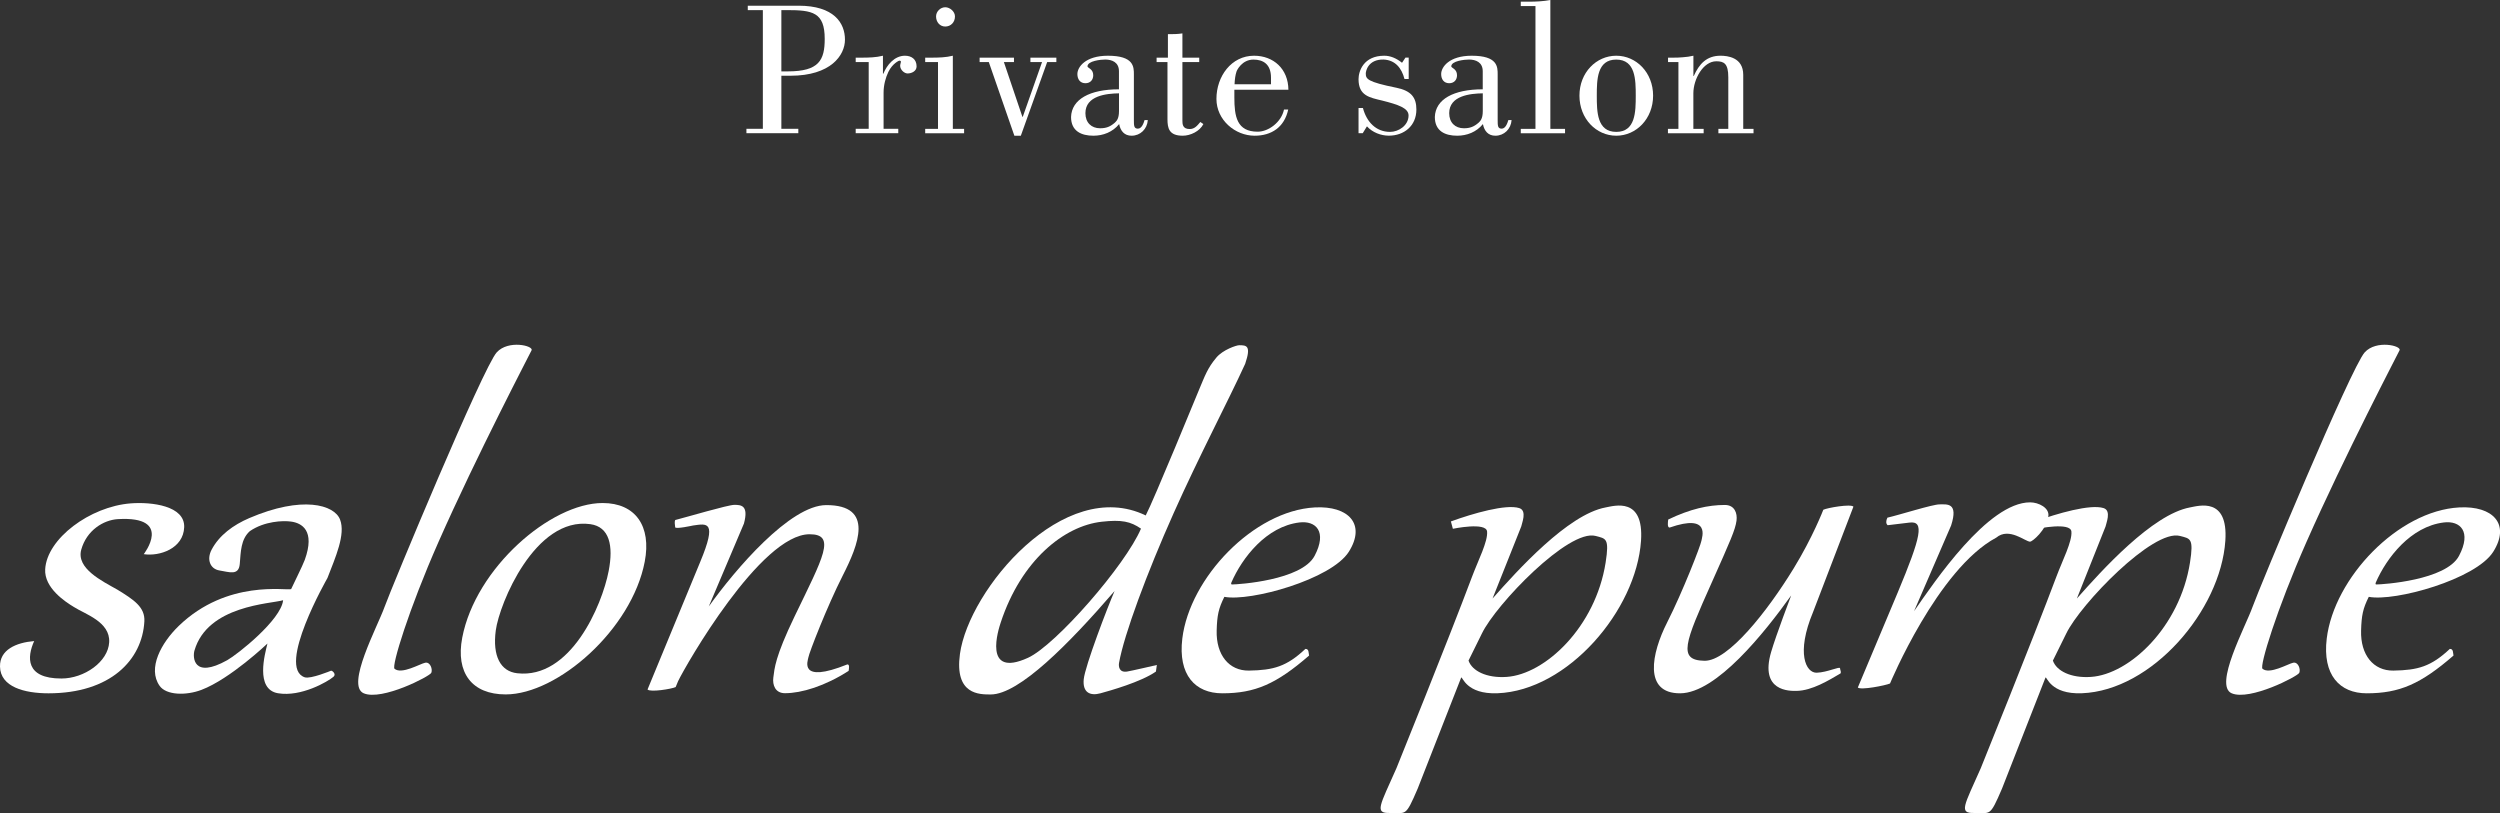 <?xml version="1.0" encoding="utf-8"?>
<!-- Generator: Adobe Illustrator 27.1.1, SVG Export Plug-In . SVG Version: 6.00 Build 0)  -->
<svg version="1.1" id="レイヤー_1" xmlns="http://www.w3.org/2000/svg" xmlns:xlink="http://www.w3.org/1999/xlink" x="0px"
	 y="0px" viewBox="0 0 517.27 168.25" style="enable-background:new 0 0 517.27 168.25;" xml:space="preserve">
<rect x="0" y="0" width="517.27" height="168.25" fill="#333333" stroke="none"/>
<style type="text/css">
	.st0{fill:#FFFFFF;}
</style>
<g>
	<g>
		<path class="st0" d="M154.73,1.18h10.5c7.31,0,9.6,3.56,9.6,7.03c0,3.24-2.96,7.46-11.26,7.46h-1.9v10.98h3.51v0.91h-10.74v-0.91
			h3.4V2.09h-3.12V1.18z M161.68,14.77h1.34c6.44,0,7.62-2.33,7.62-6.72c0-5.53-2.53-5.96-7.86-5.96h-1.11V14.77z"/>
		<path class="st0" d="M182.7,15.24h0.08c0.71-1.78,2.29-3.71,4.46-3.71c1.34,0,2.41,0.71,2.41,2.21c0,0.99-1.03,1.46-1.86,1.46
			c-0.71,0-1.54-0.79-1.54-1.58c0-0.32,0.16-0.67,0.16-0.83c0-0.24-0.24-0.24-0.35-0.24c-0.04,0-1.38,0.55-2.25,2.33
			c-0.55,1.14-0.99,2.69-0.99,4.27v7.5h3.04v0.91h-8.81v-0.91h2.69V12.84h-2.69v-0.91h1.22c1.46,0,3-0.04,4.42-0.4V15.24z"/>
		<path class="st0" d="M191.43,27.57v-0.91h2.65V12.84h-2.65v-0.91h1.3c1.46,0,3-0.04,4.42-0.4v15.13h2.33v0.91H191.43z M195.58,1.5
			c0.95,0,2.01,0.87,2.01,1.9c0,1.22-0.87,2.09-2.01,2.09c-1.14,0-1.9-0.95-1.9-2.09C193.68,2.37,194.59,1.5,195.58,1.5z"/>
		<path class="st0" d="M202.69,12.84v-0.91h7.11v0.91h-2.09l3.83,11.33h0.08l3.99-11.33h-2.41v-0.91h5.37v0.91h-1.9l-5.45,15.24
			h-1.34l-5.29-15.24H202.69z"/>
		<path class="st0" d="M237.49,24.84c-0.12,1.85-1.54,3.24-3.36,3.24c-1.46,0-2.29-0.95-2.57-2.41c-1.34,1.66-3.32,2.41-5.33,2.41
			c-2.49,0-4.62-0.95-4.62-3.87c0.12-3.67,3.87-5.73,9.91-5.73v-3.75c0-1.86-1.46-2.41-2.84-2.41c-0.87,0-3.67,0.27-3.67,1.42
			c0,0.32,1.19,0.51,1.19,1.82c0,0.99-0.63,1.66-1.62,1.66c-1.07,0-1.66-0.79-1.66-1.9c0-1.42,1.62-3.79,6.32-3.79
			c5.37,0,5.37,2.29,5.37,3.87v9.4c0,1.19,0,1.82,0.83,1.82c0.79,0,1.19-1.11,1.38-1.78H237.49z M231.53,19.31
			c-2.57,0.04-6.95,0.47-6.95,4.11c0,1.93,1.22,3.12,3.04,3.12c1.26,0,2.09-0.32,3.04-1.15c0.32-0.32,0.87-0.75,0.87-2.41V19.31z"/>
		<path class="st0" d="M239.32,11.93h2.33V7.07c1.03,0,2.01,0,3-0.16v5.02h3.48v0.91h-3.48v12.08c0,0.71,0,1.78,1.5,1.78
			c1.03,0,1.58-0.71,2.21-1.46l0.63,0.43c-0.75,1.5-2.69,2.41-4.27,2.41c-2.84,0-3.16-1.54-3.16-3.43V12.84h-2.25V11.93z"/>
		<path class="st0" d="M266.54,22.67c-0.79,3.67-3.48,5.41-6.95,5.41c-4.03,0-7.9-3.24-7.9-7.62c0-4.66,3.08-8.93,7.78-8.93
			c4.03,0,7.07,2.73,7.11,7.03H255.4v1.62c0,3.91,0.51,7.07,4.82,7.07c2.25,0,4.9-1.97,5.45-4.58H266.54z M262.98,17.42v-1.34
			c0-2.84-1.66-3.75-3.63-3.75c-2.37,0-3.44,2.21-3.51,2.49c-0.24,0.71-0.36,1.62-0.4,2.61H262.98z"/>
		<path class="st0" d="M291.47,11.93v4.42h-0.87c-0.59-2.29-1.93-3.91-4.3-4.03c-3.24-0.08-3.71,2.41-3.71,2.88
			c0,1.14,0.32,1.74,6.36,2.96c3.04,0.63,4.11,2.01,4.11,4.5c0,3.4-2.57,5.41-5.69,5.41c-1.66,0-3.4-0.67-4.54-1.93l-0.87,1.42
			h-0.87v-5.21h0.91c0.75,2.84,2.68,4.94,5.61,4.94c1.78,0,3.83-1.34,3.83-3.4c0-1.54-2.17-2.25-5.45-3.08
			c-2.61-0.63-4.9-0.99-4.9-4.42c0-1.66,1.03-4.86,5.33-4.86c1.22,0,2.45,0.48,3.67,1.46l0.71-1.07H291.47z"/>
		<path class="st0" d="M312.76,24.84c-0.12,1.85-1.54,3.24-3.36,3.24c-1.46,0-2.29-0.95-2.57-2.41c-1.34,1.66-3.32,2.41-5.33,2.41
			c-2.49,0-4.62-0.95-4.62-3.87c0.12-3.67,3.87-5.73,9.91-5.73v-3.75c0-1.86-1.46-2.41-2.84-2.41c-0.87,0-3.67,0.27-3.67,1.42
			c0,0.32,1.19,0.51,1.19,1.82c0,0.99-0.63,1.66-1.62,1.66c-1.07,0-1.66-0.79-1.66-1.9c0-1.42,1.62-3.79,6.32-3.79
			c5.37,0,5.37,2.29,5.37,3.87v9.4c0,1.19,0,1.82,0.83,1.82c0.79,0,1.19-1.11,1.38-1.78H312.76z M306.8,19.31
			c-2.57,0.04-6.95,0.47-6.95,4.11c0,1.93,1.22,3.12,3.04,3.12c1.26,0,2.09-0.32,3.04-1.15c0.32-0.32,0.87-0.75,0.87-2.41V19.31z"/>
		<path class="st0" d="M314.66,27.57v-0.91h3.04V1.26h-3.04V0.35h1.7c1.46,0,3-0.08,4.42-0.35v26.66h3.04v0.91H314.66z"/>
		<path class="st0" d="M342.04,19.79c0,4.78-3.48,8.29-7.62,8.29c-4.15,0-7.62-3.51-7.62-8.29c0-4.78,3.48-8.26,7.62-8.26
			C338.56,11.53,342.04,15.01,342.04,19.79z M330.39,19.79c0,3.32,0.04,7.5,4.03,7.5c3.99,0,4.03-4.19,4.03-7.5
			c0-3.28-0.04-7.46-4.03-7.46C330.43,12.32,330.39,16.51,330.39,19.79z"/>
		<path class="st0" d="M347.3,12.84h-2.17v-0.91h0.83c0.75,0,1.5,0,2.21-0.08c0.75-0.04,1.5-0.16,2.21-0.32v4.19h0.08
			c1.11-2.49,2.65-4.19,5.53-4.19c1.42,0,4.7,0.32,4.7,3.95v11.18h2.13v0.91h-7.27v-0.91h2.05V16c0-2.88-0.91-3.32-2.49-3.32
			c-2.69,0-4.74,3.67-4.74,6.64v7.35h2.13v0.91h-7.39v-0.91h2.17V12.84z"/>
	</g>
	<g>
		<g>
			<path class="st0" d="M12.7,140.39c4.74,0,9.67-3.46,9.89-7.5c0.24-4.25-5.04-5.83-7.32-7.31c-1.81-1.09-6.14-3.95-5.92-7.8
				c0.35-6.32,9.26-12.98,17.71-13.63c4.32-0.33,11.21,0.49,11.05,4.93c-0.16,4.43-5.09,6.08-8.37,5.58c0,0,6.21-7.93-5.35-7.25
				c-2.99,0.18-6.47,2.32-7.58,6.32c-1.08,3.89,4.33,6.49,7.47,8.27c3.38,2.07,5.76,3.61,5.59,6.57c-0.44,8-7.04,14.88-19.83,14.88
				c-4.99,0-9.96-1.32-10.04-5.53c-0.07-3.47,3.29-4.96,7.07-5.28C5.59,135.92,5.2,140.39,12.7,140.39z"/>
			<path class="st0" d="M49.61,116.68c-0.21,2.5-2.19,1.67-4.17,1.36c-1.98-0.31-2.71-2.29-1.67-4.28c1.59-3.02,4.47-5.13,7.82-6.57
				c10.95-4.69,17.59-2.76,18.77,0.31s-0.95,7.8-2.61,12.1c0,0-10.64,18.56-4.69,20.54c1.19,0.4,5.42-1.36,5.42-1.36
				c0.2-0.1,1.19,0.68,0.52,1.25c-1.17,1-6.68,4.21-11.47,3.41s-2.71-8.16-2.19-10.29c0,0-7.7,7.33-13.66,9.59
				c-3.16,1.2-7.26,1.13-8.65-0.83c-2.57-3.63,0.36-8.93,3.96-12.41c10.06-9.7,22.35-7.23,23.25-7.61c0.47-1.05,2.36-4.8,2.82-6.05
				c2.21-6.12-0.66-7.62-2.82-7.92c-1.66-0.24-5.53-0.1-8.55,1.98C49.82,111.57,49.82,114.18,49.61,116.68z M58.58,124.19
				c-2.51,0.76-15.64,1.04-18.35,10.43c-0.37,1.28-0.31,5.94,6.78,1.98C49.15,135.4,58.16,128.26,58.58,124.19z"/>
			<path class="st0" d="M133.4,116.22c-2.69,14.03-18.04,27.46-28.77,27.46c-6.99,0-10.38-4.48-8.99-11.74
				c2.77-14.43,18.32-27.86,29.05-27.86C131.48,104.08,134.82,108.85,133.4,116.22z M125.94,118.14c1.02-5.29,0.15-9.14-3.81-9.69
				c-11.41-1.57-18.82,16.47-19.55,21.99c-0.71,5.34,1.01,8.47,4.42,8.86C118.02,140.56,124.55,125.35,125.94,118.14z"/>
			<path class="st0" d="M167.51,110.54c-10.13,0-25.65,27.15-27.2,30.39l-0.51,1.23c-0.87,0.41-5.3,1.11-5.82,0.5l10.91-26.42
				c3.55-8.52,1.4-7.91-1.49-7.51c0,0-3.66,0.81-3.7,0.36c-0.05-0.5-0.17-1.14,0-1.49c2.41-0.61,10.92-3.14,12.24-3.14
				c1.42,0,3,0.11,1.99,3.86l-7.28,17.17c5.5-7.7,16.83-20.98,24.32-20.98c10.03,0,6.63,8.23,3.39,14.6
				c-3.24,6.38-6.97,16.01-7.1,16.92c-0.08,0.61-2.16,5.55,8.07,1.44c0.51,0,0.33,0.83,0.26,1.34c-4.88,3.14-9.73,4.62-13.17,4.62
				c-2.03,0-2.61-1.72-2.41-3.24c0.26-1.92,0.31-4.16,4.42-12.7C170.31,115.31,173.08,110.54,167.51,110.54z"/>
			<path class="st0" d="M352.67,136.72c4.89,0.09,13.02-10.25,18.42-19.06c4-6.52,6.17-12.19,6.17-12.19
				c0.87-0.41,5.7-1.25,6.23-0.64l-8.36,21.83c-3.55,8.52-1.46,12.6,0.76,12.53c2.22-0.07,4.78-1.37,4.83-0.92
				c0.05,0.5,0.27,0.71,0.11,1.06c-2.45,1.44-5.91,3.57-9.1,3.62c-1.42,0.02-7.67,0.16-5.27-8.04c1.04-3.56,4.15-11.71,4.15-11.71
				c-5.5,7.7-15.46,20.2-22.96,20.25c-7.65,0.04-5.95-8.27-2.71-14.65c3.24-6.38,6.97-16.01,7.1-16.92
				c0.08-0.61,2.03-5.72-6.59-2.72c-0.51,0-0.35-1.16-0.28-1.67c4.54-2.18,8.27-3.01,11.72-3.01c2.03,0,2.61,1.72,2.41,3.24
				c-0.26,1.92-1.24,4.09-5.18,12.93C348.59,133.02,347.1,136.62,352.67,136.72z"/>
			<path class="st0" d="M239.36,137.59l-0.19,1.36c-3.1,2.17-9.55,3.97-11.48,4.5c-2.14,0.58-3.71-0.15-3.46-2.88
				c0.25-2.73,5.01-15.15,6.39-18.29c-9.41,10.91-19.76,21.41-25.63,21.41c-2.32,0-7.53,0.09-6.37-8.39
				c1.83-13.31,21.52-36.83,38.44-28.65c1.51-2.82,10.97-25.86,10.97-25.86c1.31-3.09,1.77-4.56,3.66-6.82
				c1.33-1.59,4.12-2.54,4.71-2.54c1.55,0,2.51,0.1,1.24,3.84c-3.48,7.63-9.5,19.02-14.82,30.94c-5.49,12.3-10.25,25.11-11.28,30.94
				c-0.14,0.81,0.06,2.05,1.67,1.8C233.92,138.85,239.36,137.59,239.36,137.59z M236.08,109.38c-2.17-1.49-3.99-1.89-8.12-1.43
				c-7.81,0.87-16.66,7.99-20.9,20.85c-0.42,1.27-3.84,11.64,5.65,7.3C218.45,133.47,232.85,116.97,236.08,109.38z"/>
			<path class="st0" d="M258.43,138.75c5.07-0.08,7.79-0.84,11.67-4.49c0.76,0,0.63,0.77,0.76,1.38
				c-6.77,5.87-11.16,7.81-17.96,7.81c-5.61,0-9.18-3.81-8.27-11.33c1.52-12.56,14.77-26.44,27.41-27.13
				c7.01-0.38,10.64,3.48,7.04,9.18c-3.6,5.7-20.36,10.36-25.75,9.32c-1.21,2.43-1.5,3.8-1.59,6.97
				C251.6,135.5,254.29,138.82,258.43,138.75z M272,115.01c2.66-5.05,0.24-7.32-3.14-6.91c-6.83,0.83-11.83,7.26-14.08,12.43
				c-0.03,0.2-0.17,0.4,0.16,0.4C256.12,120.93,269.32,120.1,272,115.01z"/>
			<path class="st0" d="M495.22,138.75c5.07-0.08,7.79-0.84,11.67-4.49c0.76,0,0.63,0.77,0.76,1.38
				c-6.77,5.87-11.16,7.81-17.96,7.81c-5.61,0-9.18-3.81-8.27-11.33c1.52-12.56,14.77-26.44,27.41-27.13
				c7.01-0.38,10.64,3.48,7.04,9.18c-3.6,5.7-20.36,10.36-25.75,9.32c-1.21,2.43-1.5,3.8-1.59,6.97
				C488.38,135.5,491.08,138.82,495.22,138.75z M508.79,115.01c2.66-5.05,0.24-7.32-3.14-6.91c-6.83,0.83-11.83,7.26-14.08,12.43
				c-0.03,0.2-0.17,0.4,0.16,0.4C492.9,120.93,506.11,120.1,508.79,115.01z"/>
			<path class="st0" d="M300.61,109.41l-0.41-1.52c4.59-1.67,11.41-3.63,14.15-2.76c1.68,0.53,0.5,3.2,0.41,3.8l-5.94,14.91
				c5.16-5.83,15.6-17.4,23.4-18.85c1.85-0.34,7.94-2.21,7.32,6.9c-0.98,14.42-15.19,31-29.7,31.55c-6.55,0.25-7.23-3.55-7.51-3.25
				l-9,22.98c-2.6,6.08-2.4,4.94-5.71,5.04c-3.3,0.1-2.14-1.45,1.31-9.25c0,0,10.76-26.59,15.67-39.69
				c1.24-3.31,3.28-7.25,3.09-9.29C307.51,107.96,300.61,109.41,300.61,109.41z M306.61,131.09l-2.76,5.59
				c0.72,2.13,3.73,3.66,7.87,3.38c7.97-0.53,18.4-10.31,20.5-23.68c0.79-5.06,0.07-4.92-2.08-5.49
				C324.56,109.41,309.53,125.03,306.61,131.09z"/>
			<path class="st0" d="M421.51,109.41l-0.41-1.52c4.59-1.67,11.41-3.63,14.15-2.76c1.68,0.53,0.5,3.2,0.41,3.8l-5.94,14.91
				c5.16-5.83,15.6-17.4,23.4-18.85c1.85-0.34,7.94-2.21,7.32,6.9c-0.98,14.42-15.19,31-29.7,31.55c-6.55,0.25-7.23-3.55-7.51-3.25
				l-9,22.98c-2.6,6.08-2.4,4.94-5.71,5.04c-3.3,0.1-2.14-1.45,1.31-9.25c0,0,10.76-26.59,15.67-39.69
				c1.24-3.31,3.28-7.25,3.09-9.29C428.42,107.96,421.51,109.41,421.51,109.41z M427.52,131.09l-2.76,5.59
				c0.72,2.13,3.73,3.66,7.87,3.38c7.97-0.53,18.4-10.31,20.5-23.68c0.79-5.06,0.07-4.92-2.08-5.49
				C445.47,109.41,430.44,125.03,427.52,131.09z"/>
			<path class="st0" d="M392.67,122.56c4.85-11.62,5.55-14.84,2.4-14.43l-4.49,0.54c-0.4-0.3-0.37-0.95-0.06-1.56
				c2.63-0.61,9.34-2.75,10.78-2.75c1.55,0,3.95-0.42,2.4,4.37l-7.67,17.73c4.22-6.08,15.28-22.52,24.02-22.52
				c1.77,0,4.03,1.15,3.77,2.87c-0.43,2.94-3.35,5.27-3.77,5.27c-1,0-4.36-3.07-7.01-0.84c-12.13,6.48-21.98,30.18-21.98,30.18
				c-0.94,0.41-6.09,1.43-6.66,0.83L392.67,122.56z"/>
		</g>
		<path class="st0" d="M102.79,72.89c-2.82,3.07-21.79,48.7-23.25,52.76c-1.46,4.07-8.04,16.2-4.28,17.8s13.67-3.51,13.98-4.24
			s-0.21-2.29-1.25-2.09s-4.9,2.5-6.36,1.25c-0.64-0.55,2.93-12.25,9.07-26.17c7.94-17.99,19.06-39.2,19.29-39.73
			C110.4,71.53,105.19,70.28,102.79,72.89z"/>
		<path class="st0" d="M489.29,72.89c-2.82,3.07-21.79,48.7-23.25,52.76c-1.46,4.07-8.04,16.2-4.28,17.8s13.67-3.51,13.98-4.24
			c0.31-0.73-0.21-2.29-1.25-2.09c-1.04,0.21-4.9,2.5-6.36,1.25c-0.64-0.55,2.93-12.25,9.07-26.17
			c7.94-17.99,19.06-39.2,19.29-39.73C496.91,71.53,491.69,70.28,489.29,72.89z"/>
	</g>
</g>
</svg>

